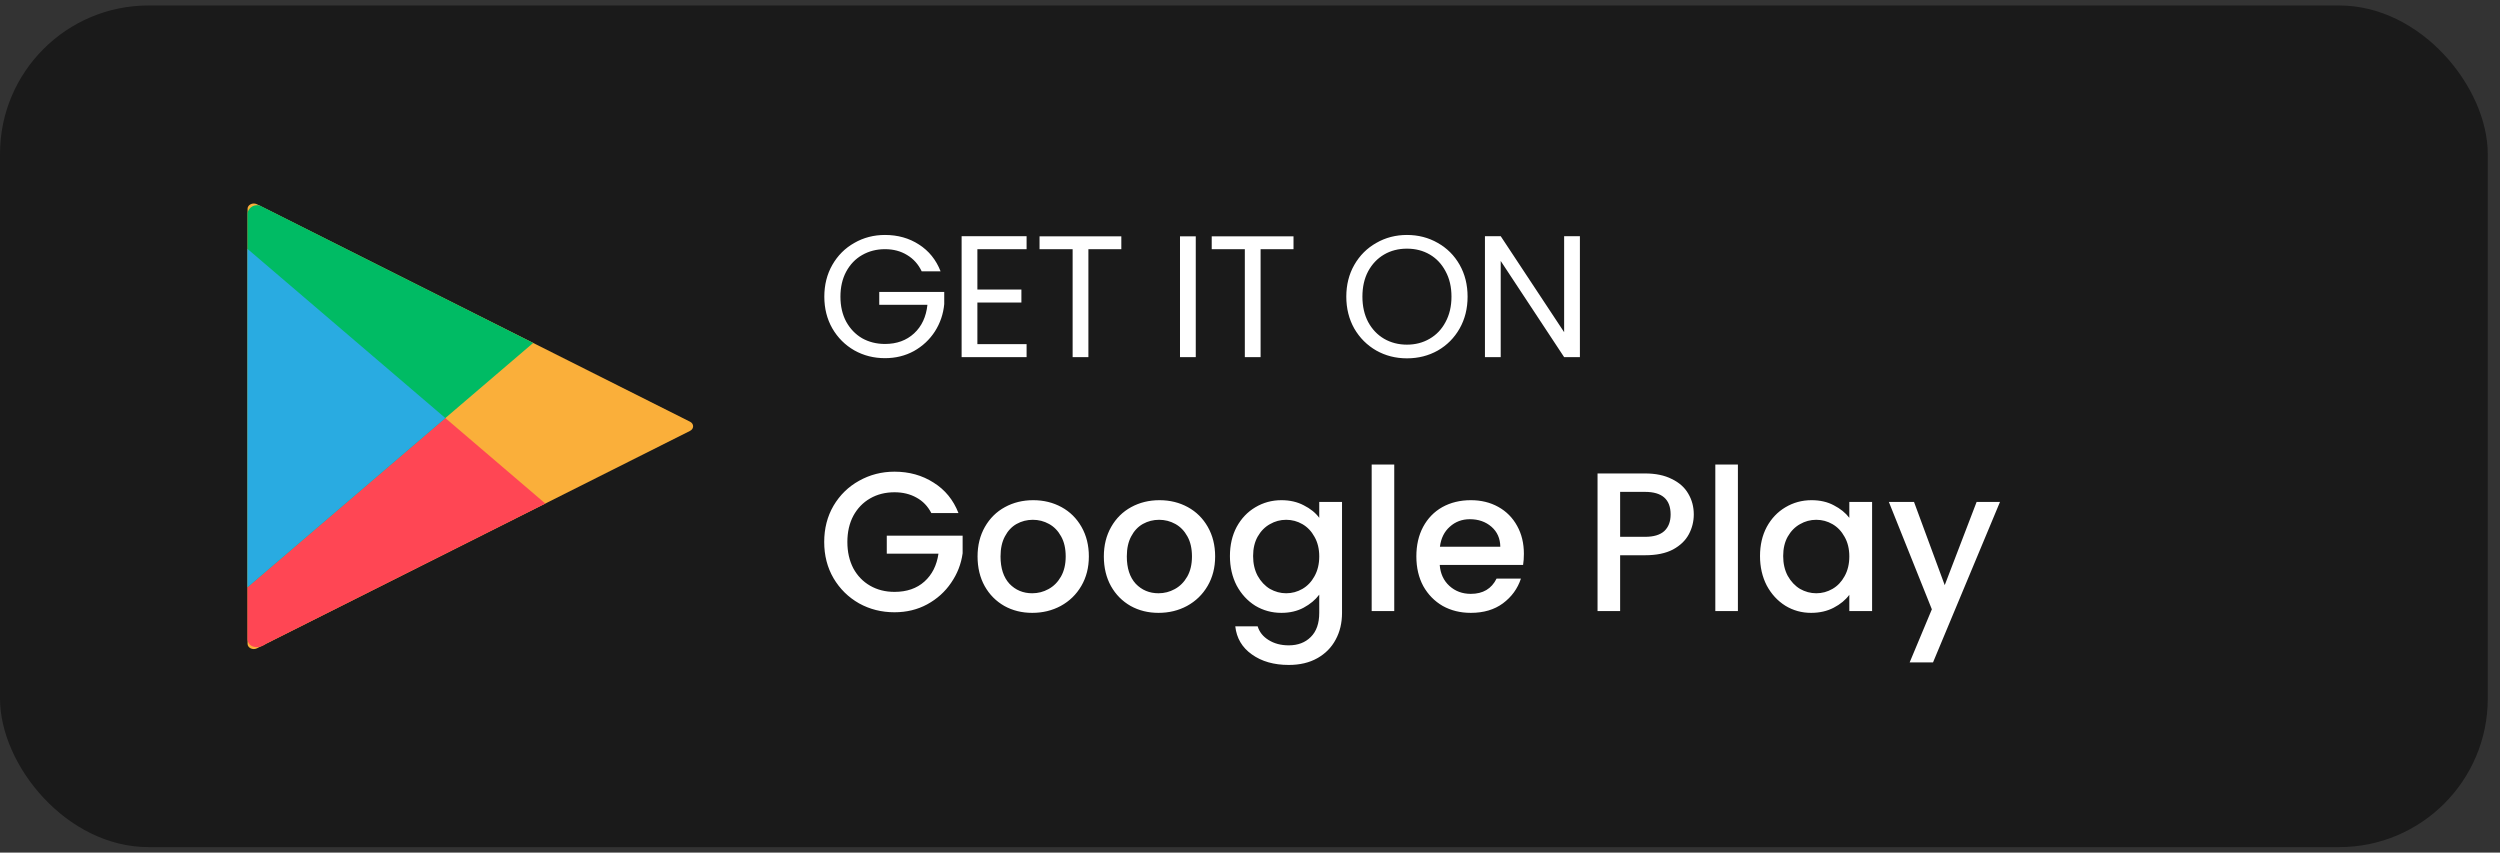 <svg width="173" height="59" viewBox="0 0 173 59" fill="none" xmlns="http://www.w3.org/2000/svg">
<rect x="0" y="0" width="173" height="59" fill="#333333" stroke="none"/>
<rect y="0.379" width="172.153" height="58.241" rx="10.278" fill="#1A1A1A"/>
<path d="M24.535 25.456L32.332 27.882C32.395 27.66 32.748 26.318 31.758 25.081C31.04 24.183 30.025 23.855 29.673 23.757C29.355 23.644 28.273 23.3 26.983 23.635C25.342 24.061 24.647 25.255 24.535 25.456Z" fill="#85C707"/>
<path d="M27.748 23.614L27.597 23.637C27.544 23.645 27.493 23.615 27.484 23.569L27.258 22.472C27.248 22.427 27.284 22.383 27.337 22.375L27.488 22.352C27.541 22.344 27.592 22.375 27.602 22.42L27.828 23.517C27.837 23.563 27.802 23.606 27.748 23.614Z" fill="#85C707"/>
<path d="M31.254 24.855L31.155 24.755C31.121 24.719 31.126 24.667 31.168 24.637L32.166 23.921C32.207 23.891 32.269 23.896 32.304 23.931L32.402 24.032C32.437 24.067 32.432 24.12 32.39 24.15L31.392 24.866C31.351 24.895 31.289 24.891 31.254 24.855Z" fill="#85C707"/>
<path d="M28.121 24.916C28.024 25.143 27.731 25.26 27.465 25.178C27.2 25.095 27.063 24.844 27.16 24.617C27.256 24.39 27.55 24.273 27.815 24.356C28.08 24.439 28.217 24.689 28.121 24.916Z" fill="white"/>
<path d="M31.14 25.856C31.043 26.083 30.75 26.2 30.484 26.117C30.219 26.034 30.082 25.784 30.179 25.557C30.275 25.33 30.569 25.213 30.834 25.296C31.099 25.378 31.236 25.629 31.14 25.856Z" fill="white"/>
<path d="M24.386 25.806L32.183 28.232L29.748 33.951C29.727 33.979 29.665 34.052 29.55 34.088C29.372 34.145 29.214 34.067 29.192 34.056L22.299 31.911C22.262 31.896 22.104 31.828 22.03 31.669C21.97 31.539 21.999 31.424 22.011 31.385L24.386 25.806Z" fill="#85C707"/>
<path d="M23.212 35.017L22.998 34.95C22.615 34.831 22.418 34.469 22.557 34.142L23.427 32.099C23.566 31.772 23.989 31.603 24.372 31.722L24.587 31.789C24.969 31.908 25.166 32.27 25.027 32.597L24.157 34.64C24.018 34.967 23.595 35.136 23.212 35.017Z" fill="#85C707"/>
<path d="M26.412 36.013L26.197 35.946C25.814 35.827 25.617 35.465 25.756 35.138L26.626 33.095C26.765 32.768 27.188 32.599 27.571 32.718L27.786 32.785C28.168 32.904 28.366 33.266 28.226 33.593L27.357 35.636C27.217 35.963 26.794 36.132 26.412 36.013Z" fill="#85C707"/>
<path d="M21.43 29.813L21.215 29.746C20.833 29.627 20.635 29.266 20.775 28.938L22.197 25.597C22.336 25.27 22.759 25.101 23.142 25.221L23.357 25.287C23.739 25.406 23.937 25.768 23.797 26.095L22.375 29.436C22.236 29.764 21.813 29.932 21.43 29.813Z" fill="#85C707"/>
<path d="M31.607 32.98L31.393 32.913C31.01 32.794 30.813 32.433 30.952 32.105L32.374 28.764C32.514 28.437 32.937 28.268 33.319 28.387L33.534 28.454C33.917 28.573 34.114 28.935 33.975 29.262L32.552 32.603C32.413 32.931 31.99 33.099 31.607 32.98Z" fill="#85C707"/>
<path d="M47.751 29.182L17.779 14.134C17.491 13.99 17.13 14.167 17.13 14.452V44.548C17.13 44.832 17.491 45.009 17.779 44.865L47.751 29.817C48.034 29.675 48.034 29.324 47.751 29.182Z" fill="#FAAF3A"/>
<path d="M17.13 17.227L37.737 34.845L18.401 44.553C18.074 44.813 17.632 44.845 17.372 44.673C17.171 44.54 17.137 44.322 17.13 44.259V17.227Z" fill="#FF4654"/>
<path d="M17.13 14.741V40.634L36.895 23.732C30.59 20.563 24.284 17.393 17.978 14.223C17.901 14.204 17.765 14.184 17.615 14.223C17.367 14.288 17.182 14.49 17.13 14.741Z" fill="#00BB64"/>
<path d="M17.13 17.227L30.818 28.93C26.256 32.831 21.693 36.733 17.13 40.634V17.227Z" fill="#29ABE1"/>
<path d="M63.782 18.777C63.55 18.29 63.215 17.914 62.775 17.65C62.335 17.379 61.824 17.243 61.24 17.243C60.657 17.243 60.129 17.379 59.657 17.65C59.194 17.914 58.826 18.298 58.554 18.802C58.29 19.297 58.158 19.873 58.158 20.528C58.158 21.184 58.29 21.759 58.554 22.255C58.826 22.75 59.194 23.134 59.657 23.406C60.129 23.67 60.657 23.802 61.24 23.802C62.056 23.802 62.727 23.558 63.255 23.07C63.782 22.582 64.09 21.923 64.178 21.092H60.844V20.204H65.341V21.044C65.277 21.731 65.061 22.363 64.694 22.938C64.326 23.506 63.842 23.957 63.243 24.293C62.643 24.621 61.976 24.785 61.24 24.785C60.465 24.785 59.757 24.605 59.118 24.245C58.478 23.878 57.971 23.37 57.595 22.722C57.227 22.075 57.043 21.343 57.043 20.528C57.043 19.713 57.227 18.981 57.595 18.334C57.971 17.678 58.478 17.171 59.118 16.811C59.757 16.443 60.465 16.259 61.24 16.259C62.127 16.259 62.911 16.479 63.59 16.919C64.278 17.359 64.777 17.978 65.089 18.777H63.782ZM67.635 17.243V20.037H70.681V20.936H67.635V23.814H71.04V24.713H66.544V16.343H71.04V17.243H67.635ZM77.596 16.355V17.243H75.317V24.713H74.226V17.243H71.936V16.355H77.596ZM82.747 16.355V24.713H81.656V16.355H82.747ZM89.511 16.355V17.243H87.233V24.713H86.142V17.243H83.851V16.355H89.511ZM97.36 24.797C96.585 24.797 95.877 24.617 95.238 24.257C94.599 23.89 94.091 23.382 93.715 22.734C93.347 22.079 93.164 21.343 93.164 20.528C93.164 19.713 93.347 18.981 93.715 18.334C94.091 17.678 94.599 17.171 95.238 16.811C95.877 16.443 96.585 16.259 97.36 16.259C98.144 16.259 98.855 16.443 99.495 16.811C100.134 17.171 100.638 17.674 101.006 18.322C101.373 18.969 101.557 19.705 101.557 20.528C101.557 21.352 101.373 22.087 101.006 22.734C100.638 23.382 100.134 23.89 99.495 24.257C98.855 24.617 98.144 24.797 97.36 24.797ZM97.36 23.85C97.944 23.85 98.468 23.714 98.931 23.442C99.403 23.17 99.77 22.782 100.034 22.279C100.306 21.775 100.442 21.192 100.442 20.528C100.442 19.857 100.306 19.273 100.034 18.777C99.77 18.274 99.407 17.886 98.943 17.614C98.48 17.343 97.952 17.207 97.36 17.207C96.769 17.207 96.241 17.343 95.778 17.614C95.314 17.886 94.946 18.274 94.674 18.777C94.411 19.273 94.279 19.857 94.279 20.528C94.279 21.192 94.411 21.775 94.674 22.279C94.946 22.782 95.314 23.17 95.778 23.442C96.249 23.714 96.777 23.85 97.36 23.85ZM109.329 24.713H108.238L103.849 18.058V24.713H102.758V16.343H103.849L108.238 22.986V16.343H109.329V24.713Z" fill="white"/>
<path d="M64.448 35.504C64.202 35.029 63.859 34.672 63.421 34.435C62.982 34.188 62.475 34.065 61.9 34.065C61.269 34.065 60.707 34.206 60.214 34.49C59.721 34.773 59.333 35.175 59.049 35.696C58.775 36.216 58.638 36.819 58.638 37.505C58.638 38.19 58.775 38.797 59.049 39.327C59.333 39.848 59.721 40.25 60.214 40.533C60.707 40.816 61.269 40.958 61.9 40.958C62.749 40.958 63.439 40.72 63.969 40.245C64.499 39.77 64.823 39.126 64.942 38.313H61.365V37.066H66.614V38.286C66.513 39.026 66.248 39.706 65.819 40.328C65.399 40.949 64.846 41.447 64.161 41.821C63.485 42.187 62.731 42.369 61.9 42.369C61.004 42.369 60.187 42.164 59.447 41.753C58.707 41.332 58.117 40.752 57.679 40.012C57.249 39.272 57.035 38.436 57.035 37.505C57.035 36.573 57.249 35.737 57.679 34.997C58.117 34.257 58.707 33.681 59.447 33.27C60.196 32.85 61.014 32.64 61.9 32.64C62.914 32.64 63.814 32.891 64.599 33.393C65.394 33.887 65.97 34.59 66.326 35.504H64.448ZM71.43 42.41C70.717 42.41 70.073 42.251 69.498 41.931C68.922 41.602 68.47 41.145 68.141 40.56C67.812 39.967 67.647 39.281 67.647 38.505C67.647 37.737 67.817 37.057 68.154 36.463C68.493 35.869 68.954 35.412 69.539 35.093C70.123 34.773 70.776 34.613 71.498 34.613C72.22 34.613 72.873 34.773 73.458 35.093C74.043 35.412 74.504 35.869 74.842 36.463C75.18 37.057 75.349 37.737 75.349 38.505C75.349 39.272 75.175 39.953 74.828 40.547C74.481 41.141 74.006 41.602 73.403 41.931C72.809 42.251 72.151 42.41 71.43 42.41ZM71.43 41.054C71.832 41.054 72.206 40.958 72.553 40.766C72.91 40.574 73.198 40.286 73.417 39.903C73.636 39.519 73.746 39.053 73.746 38.505C73.746 37.957 73.641 37.495 73.43 37.121C73.22 36.737 72.942 36.449 72.594 36.258C72.247 36.066 71.873 35.97 71.471 35.97C71.069 35.97 70.694 36.066 70.347 36.258C70.009 36.449 69.74 36.737 69.539 37.121C69.338 37.495 69.237 37.957 69.237 38.505C69.237 39.318 69.443 39.948 69.854 40.396C70.274 40.834 70.799 41.054 71.43 41.054ZM80.168 42.41C79.456 42.41 78.812 42.251 78.236 41.931C77.661 41.602 77.209 41.145 76.88 40.56C76.551 39.967 76.386 39.281 76.386 38.505C76.386 37.737 76.555 37.057 76.893 36.463C77.231 35.869 77.693 35.412 78.277 35.093C78.862 34.773 79.515 34.613 80.237 34.613C80.959 34.613 81.612 34.773 82.197 35.093C82.781 35.412 83.243 35.869 83.581 36.463C83.919 37.057 84.088 37.737 84.088 38.505C84.088 39.272 83.914 39.953 83.567 40.547C83.22 41.141 82.745 41.602 82.142 41.931C81.548 42.251 80.89 42.41 80.168 42.41ZM80.168 41.054C80.57 41.054 80.945 40.958 81.292 40.766C81.648 40.574 81.936 40.286 82.156 39.903C82.375 39.519 82.484 39.053 82.484 38.505C82.484 37.957 82.379 37.495 82.169 37.121C81.959 36.737 81.68 36.449 81.333 36.258C80.986 36.066 80.612 35.97 80.21 35.97C79.808 35.97 79.433 36.066 79.086 36.258C78.748 36.449 78.478 36.737 78.277 37.121C78.076 37.495 77.976 37.957 77.976 38.505C77.976 39.318 78.181 39.948 78.593 40.396C79.013 40.834 79.538 41.054 80.168 41.054ZM88.674 34.613C89.259 34.613 89.775 34.732 90.223 34.969C90.68 35.198 91.036 35.486 91.292 35.833V34.736H92.868V42.41C92.868 43.105 92.722 43.721 92.429 44.26C92.137 44.809 91.712 45.238 91.155 45.549C90.606 45.859 89.949 46.014 89.181 46.014C88.158 46.014 87.308 45.772 86.632 45.288C85.956 44.813 85.573 44.164 85.481 43.342H87.03C87.149 43.735 87.4 44.05 87.784 44.288C88.176 44.535 88.642 44.658 89.181 44.658C89.812 44.658 90.319 44.466 90.703 44.082C91.095 43.699 91.292 43.141 91.292 42.41V41.15C91.027 41.506 90.666 41.807 90.209 42.054C89.761 42.292 89.25 42.41 88.674 42.41C88.016 42.41 87.414 42.246 86.865 41.917C86.326 41.579 85.897 41.113 85.577 40.519C85.267 39.916 85.111 39.236 85.111 38.477C85.111 37.719 85.267 37.048 85.577 36.463C85.897 35.878 86.326 35.426 86.865 35.106C87.414 34.778 88.016 34.613 88.674 34.613ZM91.292 38.505C91.292 37.984 91.182 37.532 90.963 37.148C90.753 36.764 90.474 36.472 90.127 36.271C89.78 36.07 89.405 35.97 89.003 35.97C88.601 35.97 88.227 36.07 87.879 36.271C87.532 36.463 87.249 36.751 87.03 37.135C86.82 37.509 86.715 37.957 86.715 38.477C86.715 38.998 86.82 39.455 87.03 39.848C87.249 40.241 87.532 40.542 87.879 40.752C88.236 40.953 88.61 41.054 89.003 41.054C89.405 41.054 89.78 40.953 90.127 40.752C90.474 40.551 90.753 40.259 90.963 39.875C91.182 39.482 91.292 39.026 91.292 38.505ZM96.482 32.146V42.287H94.92V32.146H96.482ZM105.453 38.327C105.453 38.61 105.435 38.866 105.398 39.094H99.629C99.675 39.697 99.899 40.181 100.301 40.547C100.703 40.912 101.196 41.095 101.781 41.095C102.621 41.095 103.215 40.743 103.562 40.04H105.248C105.019 40.734 104.604 41.305 104.001 41.753C103.407 42.191 102.667 42.41 101.781 42.41C101.059 42.41 100.41 42.251 99.835 41.931C99.268 41.602 98.821 41.145 98.492 40.56C98.172 39.967 98.012 39.281 98.012 38.505C98.012 37.728 98.167 37.048 98.478 36.463C98.798 35.869 99.241 35.412 99.807 35.093C100.383 34.773 101.041 34.613 101.781 34.613C102.493 34.613 103.128 34.768 103.685 35.079C104.243 35.39 104.677 35.828 104.987 36.395C105.298 36.952 105.453 37.596 105.453 38.327ZM103.822 37.833C103.813 37.258 103.608 36.797 103.206 36.449C102.804 36.102 102.306 35.929 101.712 35.929C101.173 35.929 100.712 36.102 100.328 36.449C99.944 36.787 99.716 37.249 99.643 37.833H103.822ZM117.21 35.6C117.21 36.084 117.096 36.541 116.868 36.97C116.639 37.4 116.274 37.751 115.771 38.025C115.269 38.29 114.625 38.423 113.839 38.423H112.113V42.287H110.55V32.763H113.839C114.57 32.763 115.187 32.891 115.689 33.147C116.201 33.393 116.58 33.731 116.827 34.161C117.082 34.59 117.21 35.07 117.21 35.6ZM113.839 37.148C114.433 37.148 114.876 37.016 115.168 36.751C115.461 36.477 115.607 36.093 115.607 35.6C115.607 34.558 115.018 34.038 113.839 34.038H112.113V37.148H113.839ZM120.263 32.146V42.287H118.7V32.146H120.263ZM121.793 38.477C121.793 37.719 121.948 37.048 122.259 36.463C122.579 35.878 123.008 35.426 123.547 35.106C124.095 34.778 124.698 34.613 125.356 34.613C125.95 34.613 126.466 34.732 126.904 34.969C127.352 35.198 127.708 35.486 127.973 35.833V34.736H129.549V42.287H127.973V41.163C127.708 41.52 127.347 41.817 126.891 42.054C126.434 42.292 125.913 42.41 125.328 42.41C124.68 42.41 124.086 42.246 123.547 41.917C123.008 41.579 122.579 41.113 122.259 40.519C121.948 39.916 121.793 39.236 121.793 38.477ZM127.973 38.505C127.973 37.984 127.864 37.532 127.644 37.148C127.434 36.764 127.156 36.472 126.808 36.271C126.461 36.07 126.087 35.97 125.685 35.97C125.283 35.97 124.908 36.07 124.561 36.271C124.214 36.463 123.931 36.751 123.711 37.135C123.501 37.509 123.396 37.957 123.396 38.477C123.396 38.998 123.501 39.455 123.711 39.848C123.931 40.241 124.214 40.542 124.561 40.752C124.917 40.953 125.292 41.054 125.685 41.054C126.087 41.054 126.461 40.953 126.808 40.752C127.156 40.551 127.434 40.259 127.644 39.875C127.864 39.482 127.973 39.026 127.973 38.505ZM138.398 34.736L133.766 45.836H132.149L133.684 42.164L130.71 34.736H132.451L134.575 40.492L136.781 34.736H138.398Z" fill="white"/>
</svg>
